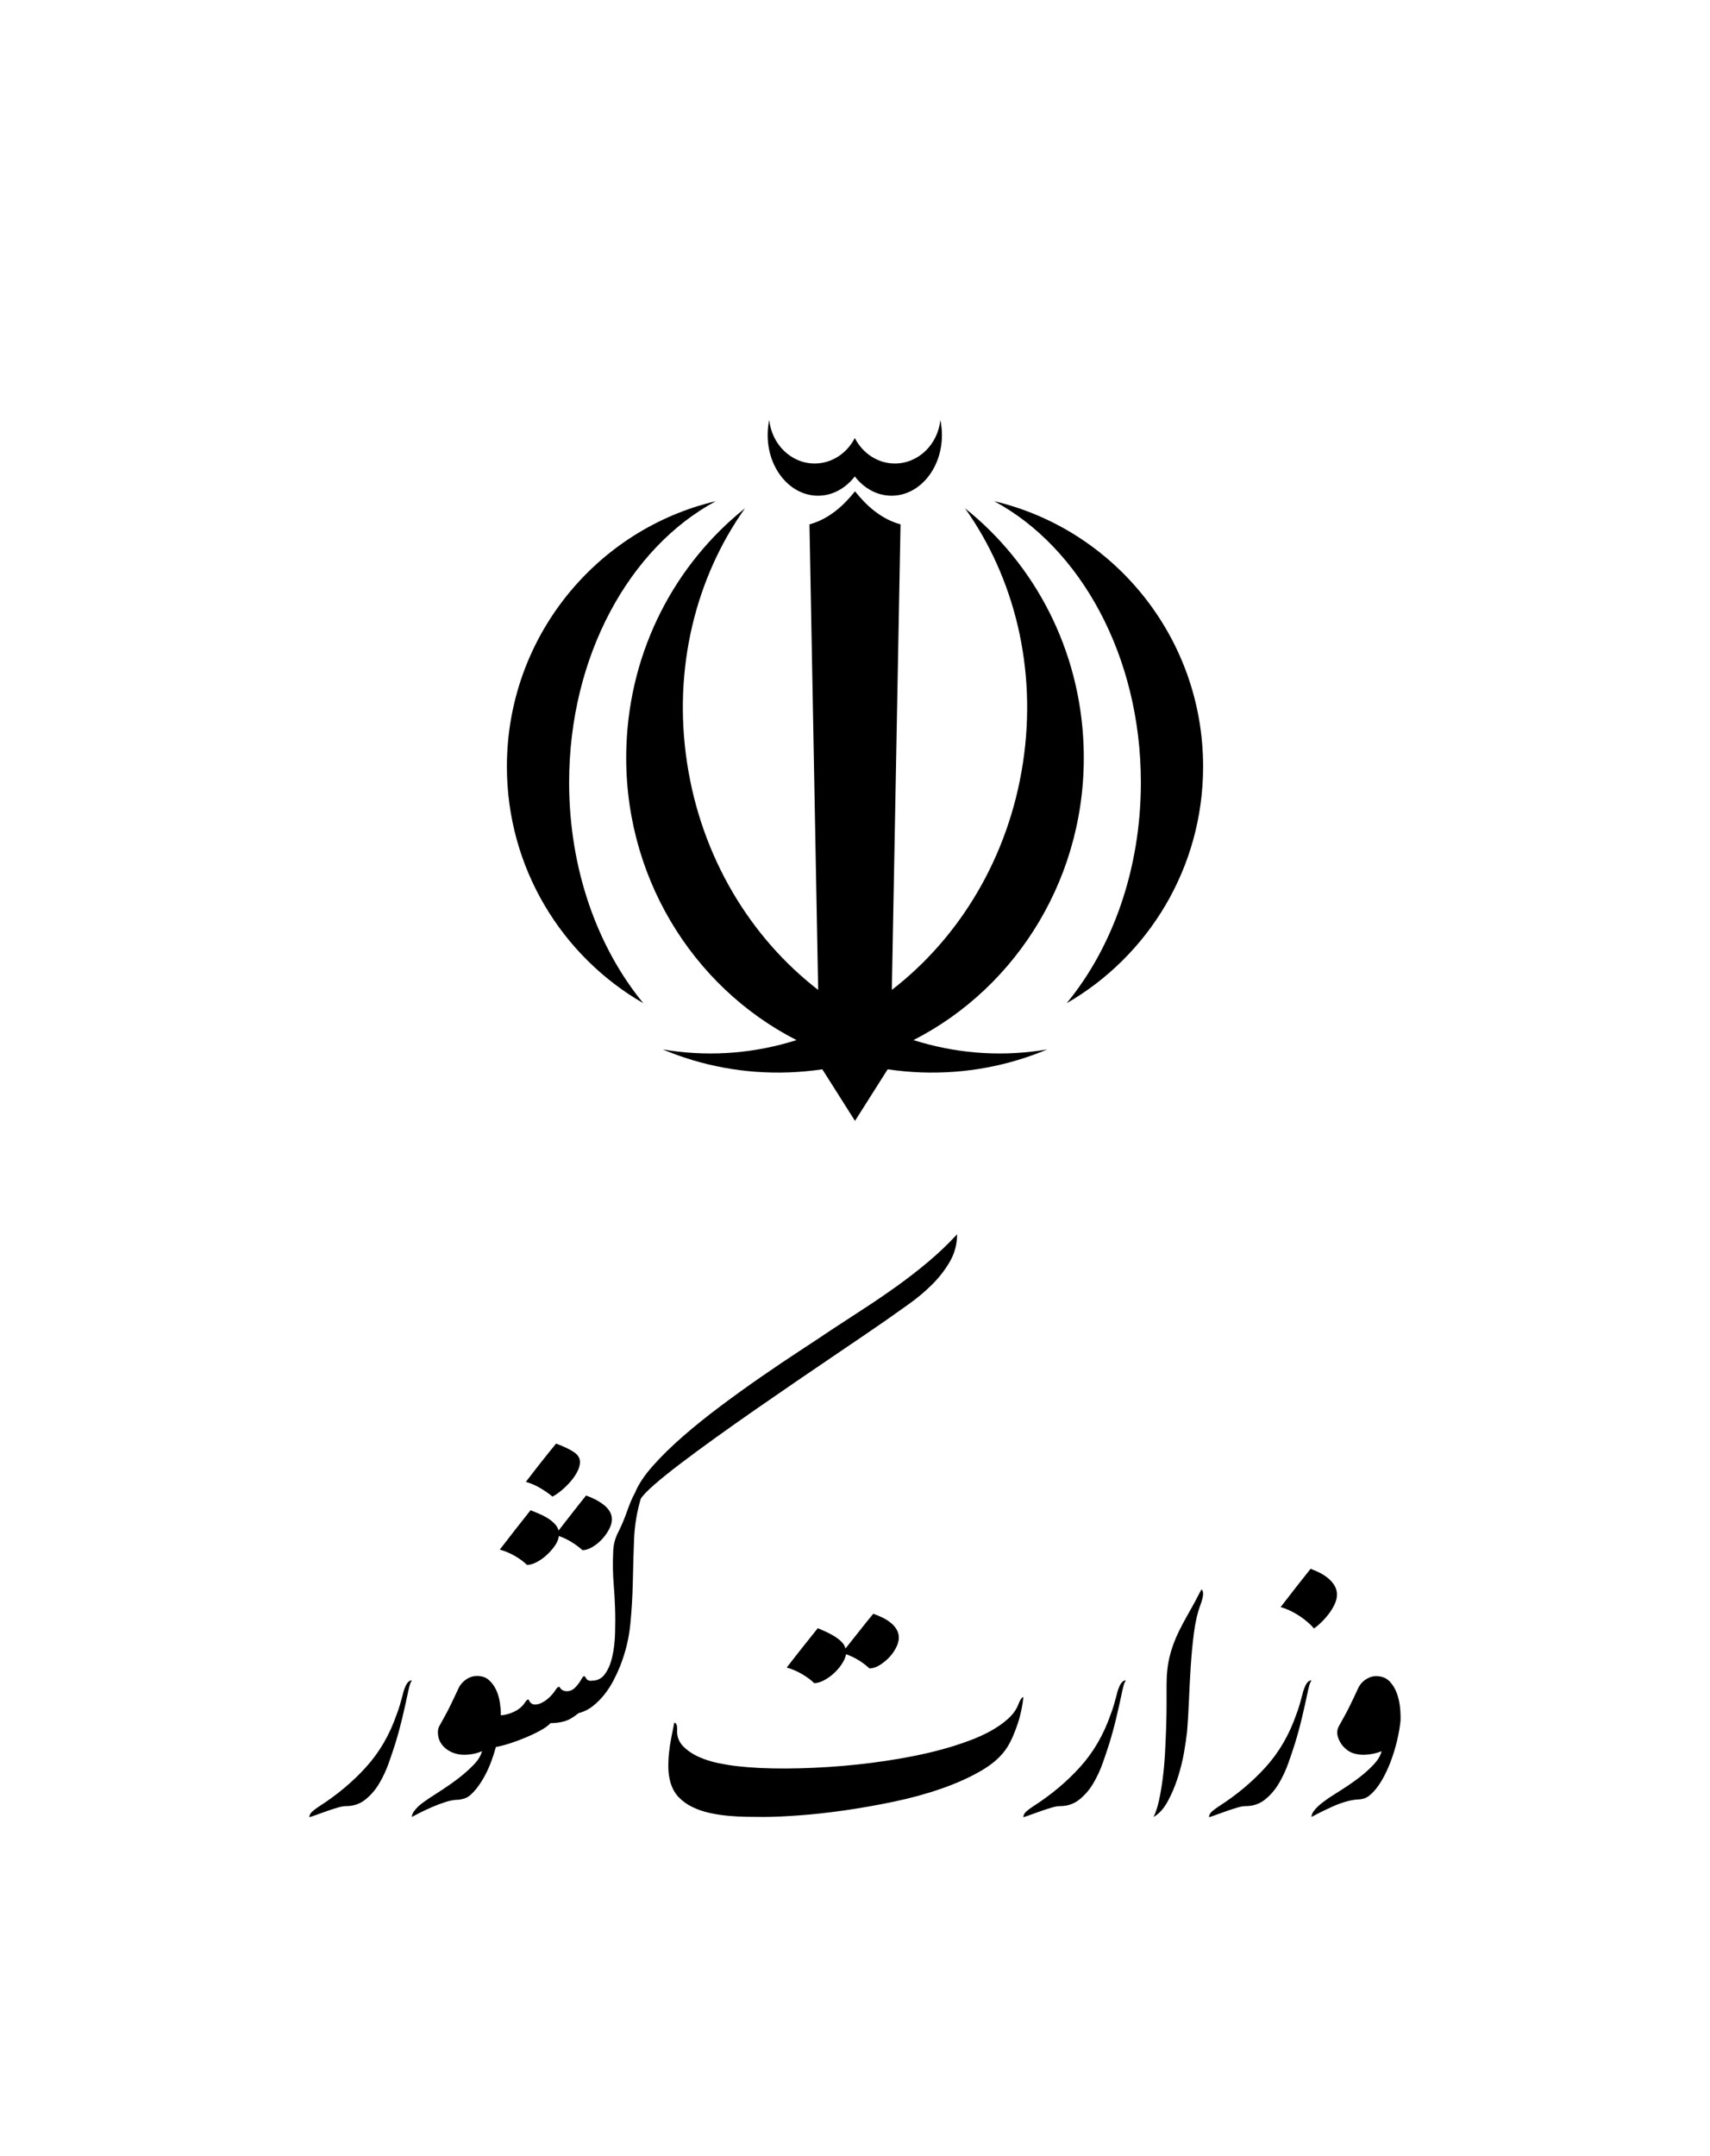 <?xml version="1.0" encoding="UTF-8"?>
<!DOCTYPE svg PUBLIC "-//W3C//DTD SVG 1.1//EN" "http://www.w3.org/Graphics/SVG/1.1/DTD/svg11.dtd">
<!-- Creator: CorelDRAW 2018 (64-Bit) -->
<svg xmlns="http://www.w3.org/2000/svg" xml:space="preserve" width="119px" height="150px" version="1.1" style="shape-rendering:geometricPrecision; text-rendering:geometricPrecision; image-rendering:optimizeQuality; fill-rule:evenodd; clip-rule:evenodd"
viewBox="0 0 119 150"
 xmlns:xlink="http://www.w3.org/1999/xlink">
 <defs>
  <style type="text/css">
   <![CDATA[
    .fil0 {fill:black}
   ]]>
  </style>
 </defs>
 <g id="Layer_x0020_1">
  <path class="fil0" d="M27.518 121.264c-0.129,0.412 -0.283,0.872 -0.463,1.381 -0.18,0.508 -0.403,0.985 -0.666,1.428 -0.264,0.445 -0.586,0.818 -0.966,1.121 -0.379,0.302 -0.827,0.453 -1.342,0.453 -0.154,0 -0.341,0.033 -0.56,0.097 -0.219,0.064 -0.45,0.139 -0.695,0.222 -0.245,0.084 -0.48,0.167 -0.705,0.251 -0.225,0.084 -0.422,0.151 -0.589,0.203 0,-0.155 0.077,-0.296 0.232,-0.425 0.154,-0.129 0.302,-0.238 0.444,-0.328 1.249,-0.799 2.337,-1.709 3.263,-2.733 0.928,-1.023 1.636,-2.237 2.124,-3.64 0.091,-0.231 0.171,-0.47 0.242,-0.714 0.071,-0.245 0.139,-0.49 0.203,-0.734 0.013,-0.077 0.039,-0.171 0.077,-0.28 0.039,-0.11 0.08,-0.212 0.126,-0.309 0.045,-0.097 0.102,-0.181 0.173,-0.251 0.071,-0.071 0.152,-0.106 0.242,-0.106 -0.064,0.103 -0.113,0.212 -0.145,0.328 -0.032,0.116 -0.061,0.231 -0.087,0.348 -0.142,0.682 -0.287,1.332 -0.434,1.95 -0.149,0.618 -0.306,1.197 -0.474,1.738zm24.324 -85.901c-4.82,3.847 -8.012,9.786 -8.25,16.55 -0.313,8.893 4.566,16.739 11.839,20.444 -2.799,0.885 -5.789,1.168 -8.823,0.726 -0.165,-0.024 -0.329,-0.05 -0.492,-0.079 2.704,1.136 5.68,1.714 8.787,1.6 0.786,-0.029 1.561,-0.102 2.322,-0.216l2.275 3.589 2.275 -3.589c0.76,0.114 1.536,0.187 2.322,0.216 3.107,0.114 6.083,-0.464 8.787,-1.6 -0.163,0.029 -0.327,0.055 -0.492,0.079 -3.034,0.442 -6.025,0.159 -8.823,-0.727 7.273,-3.704 12.152,-11.55 11.839,-20.443 -0.238,-6.764 -3.43,-12.703 -8.25,-16.55 3.41,4.797 5.032,11.115 4.029,17.71 -1.003,6.595 -4.434,12.176 -9.124,15.792l0.606 -32.386c-1.352,-0.368 -2.381,-1.306 -3.169,-2.301 -0.788,0.995 -1.817,1.933 -3.169,2.301l0.606 32.387c-4.69,-3.617 -8.121,-9.197 -9.124,-15.793 -1.003,-6.595 0.619,-12.913 4.029,-17.71zm22.389 34.429c5.672,-3.27 9.494,-9.419 9.494,-16.463 0,-8.977 -6.207,-16.498 -14.539,-18.462 5.997,3.22 10.208,10.771 10.208,19.571 0,6.037 -1.982,11.487 -5.163,15.354zm-29.462 0c-5.671,-3.27 -9.494,-9.419 -9.494,-16.463 0,-8.977 6.207,-16.498 14.538,-18.462 -5.997,3.22 -10.207,10.771 -10.207,19.571 0,6.037 1.982,11.487 5.163,15.354zm20.672 -40.571c0.071,0.336 0.109,0.688 0.109,1.05 0,2.327 -1.569,4.215 -3.503,4.215 -1.011,0 -1.921,-0.516 -2.561,-1.34 -0.639,0.824 -1.55,1.34 -2.56,1.34 -1.935,0 -3.503,-1.888 -3.503,-4.215 0,-0.362 0.038,-0.714 0.109,-1.05 0.181,1.702 1.528,3.024 3.162,3.024 1.204,0 2.251,-0.717 2.792,-1.773 0.542,1.056 1.589,1.773 2.792,1.773 1.635,0 2.982,-1.322 3.163,-3.024zm25.822 97.18c0.013,-0.142 0.065,-0.274 0.154,-0.396 0.091,-0.122 0.194,-0.239 0.31,-0.348 0.116,-0.109 0.241,-0.213 0.376,-0.309 0.135,-0.096 0.255,-0.183 0.358,-0.261 0.257,-0.167 0.579,-0.373 0.965,-0.618 0.386,-0.244 0.769,-0.511 1.149,-0.801 0.38,-0.289 0.718,-0.593 1.014,-0.907 0.296,-0.316 0.482,-0.628 0.56,-0.937 -0.18,0.077 -0.383,0.138 -0.609,0.183 -0.225,0.045 -0.45,0.068 -0.675,0.068 -0.225,0 -0.444,-0.032 -0.657,-0.096 -0.212,-0.065 -0.396,-0.168 -0.55,-0.31 -0.232,-0.193 -0.406,-0.441 -0.522,-0.743 -0.115,-0.303 -0.103,-0.582 0.039,-0.84 0.193,-0.348 0.344,-0.621 0.453,-0.821 0.11,-0.2 0.207,-0.386 0.29,-0.56 0.084,-0.173 0.174,-0.36 0.271,-0.56 0.096,-0.199 0.222,-0.467 0.376,-0.801 0.142,-0.245 0.335,-0.435 0.58,-0.57 0.245,-0.135 0.495,-0.19 0.753,-0.164 0.335,0.026 0.608,0.151 0.821,0.377 0.212,0.225 0.376,0.499 0.492,0.82 0.116,0.322 0.19,0.657 0.222,1.004 0.032,0.348 0.042,0.651 0.029,0.908 -0.039,0.399 -0.116,0.846 -0.232,1.342 -0.116,0.496 -0.264,0.985 -0.444,1.468 -0.18,0.482 -0.396,0.937 -0.646,1.361 -0.252,0.425 -0.526,0.76 -0.821,1.004 -0.142,0.117 -0.284,0.193 -0.425,0.232 -0.142,0.039 -0.264,0.058 -0.367,0.058 -0.283,0.013 -0.586,0.068 -0.908,0.164 -0.322,0.096 -0.631,0.213 -0.927,0.348 -0.296,0.135 -0.573,0.267 -0.83,0.396 -0.258,0.128 -0.457,0.231 -0.599,0.309zm-1.139 -5.137c-0.129,0.412 -0.283,0.872 -0.463,1.381 -0.18,0.508 -0.403,0.985 -0.666,1.428 -0.264,0.445 -0.587,0.818 -0.966,1.121 -0.38,0.302 -0.827,0.453 -1.342,0.453 -0.155,0 -0.341,0.033 -0.56,0.097 -0.219,0.064 -0.451,0.139 -0.695,0.222 -0.245,0.084 -0.48,0.167 -0.705,0.251 -0.225,0.084 -0.422,0.151 -0.589,0.203 0,-0.155 0.077,-0.296 0.232,-0.425 0.154,-0.129 0.302,-0.238 0.444,-0.328 1.248,-0.799 2.336,-1.709 3.263,-2.733 0.927,-1.023 1.635,-2.237 2.124,-3.64 0.09,-0.231 0.171,-0.47 0.242,-0.714 0.07,-0.245 0.138,-0.49 0.202,-0.734 0.013,-0.077 0.039,-0.171 0.078,-0.28 0.039,-0.11 0.08,-0.212 0.125,-0.309 0.046,-0.097 0.103,-0.181 0.174,-0.251 0.071,-0.071 0.151,-0.106 0.241,-0.106 -0.064,0.103 -0.112,0.212 -0.144,0.328 -0.033,0.116 -0.062,0.231 -0.087,0.348 -0.142,0.682 -0.287,1.332 -0.435,1.95 -0.148,0.618 -0.306,1.197 -0.473,1.738zm1.082 -12.127c0.244,0.09 0.476,0.193 0.695,0.308 0.219,0.117 0.412,0.248 0.579,0.397 0.168,0.148 0.303,0.312 0.406,0.492 0.103,0.18 0.154,0.38 0.154,0.598 0,0.219 -0.055,0.445 -0.164,0.676 -0.11,0.232 -0.245,0.454 -0.405,0.667 -0.162,0.212 -0.335,0.408 -0.522,0.589 -0.187,0.18 -0.357,0.321 -0.512,0.425 -0.09,-0.116 -0.218,-0.248 -0.386,-0.396 -0.167,-0.148 -0.354,-0.293 -0.56,-0.435 -0.206,-0.141 -0.428,-0.27 -0.666,-0.386 -0.238,-0.116 -0.473,-0.206 -0.705,-0.27 0.425,-0.554 0.792,-1.027 1.101,-1.42 0.309,-0.392 0.637,-0.807 0.985,-1.245zm-8.169 2.51c0.102,-0.18 0.199,-0.361 0.29,-0.541 0.089,-0.18 0.186,-0.36 0.289,-0.54 0.167,0.141 0.141,0.502 -0.077,1.081 -0.206,0.554 -0.357,1.207 -0.454,1.96 -0.096,0.753 -0.171,1.532 -0.222,2.337 -0.052,0.804 -0.093,1.599 -0.125,2.385 -0.033,0.785 -0.074,1.487 -0.126,2.105 -0.039,0.385 -0.11,0.875 -0.212,1.467 -0.104,0.592 -0.252,1.188 -0.444,1.786 -0.193,0.599 -0.429,1.149 -0.705,1.652 -0.277,0.502 -0.602,0.855 -0.975,1.062 0.154,-0.309 0.283,-0.702 0.386,-1.178 0.103,-0.477 0.19,-0.995 0.26,-1.555 0.071,-0.56 0.122,-1.146 0.155,-1.757 0.032,-0.612 0.058,-1.204 0.077,-1.777 0.019,-0.573 0.029,-1.114 0.029,-1.622 0,-0.509 0,-0.943 0,-1.303 0,-0.734 0.071,-1.391 0.213,-1.97 0.141,-0.58 0.36,-1.172 0.656,-1.777 0.18,-0.36 0.354,-0.688 0.521,-0.984 0.168,-0.297 0.322,-0.574 0.464,-0.831zm-5.832 9.617c-0.129,0.412 -0.283,0.872 -0.463,1.381 -0.18,0.508 -0.403,0.985 -0.666,1.428 -0.264,0.445 -0.587,0.818 -0.966,1.121 -0.38,0.302 -0.827,0.453 -1.342,0.453 -0.155,0 -0.341,0.033 -0.56,0.097 -0.219,0.064 -0.451,0.139 -0.695,0.222 -0.245,0.084 -0.48,0.167 -0.705,0.251 -0.226,0.084 -0.422,0.151 -0.589,0.203 0,-0.155 0.077,-0.296 0.231,-0.425 0.155,-0.129 0.302,-0.238 0.445,-0.328 1.248,-0.799 2.336,-1.709 3.263,-2.733 0.927,-1.023 1.635,-2.237 2.124,-3.64 0.09,-0.231 0.171,-0.47 0.242,-0.714 0.07,-0.245 0.138,-0.49 0.202,-0.734 0.013,-0.077 0.039,-0.171 0.078,-0.28 0.038,-0.11 0.08,-0.212 0.125,-0.309 0.045,-0.097 0.103,-0.181 0.174,-0.251 0.071,-0.071 0.151,-0.106 0.241,-0.106 -0.064,0.103 -0.113,0.212 -0.144,0.328 -0.033,0.116 -0.062,0.231 -0.087,0.348 -0.142,0.682 -0.287,1.332 -0.435,1.95 -0.148,0.618 -0.306,1.197 -0.473,1.738zm-7.125 0.309c-0.387,0.605 -0.986,1.142 -1.797,1.612 -0.81,0.47 -1.734,0.885 -2.771,1.246 -1.036,0.361 -2.14,0.663 -3.312,0.908 -1.171,0.244 -2.32,0.447 -3.446,0.608 -1.127,0.161 -2.182,0.276 -3.167,0.347 -0.985,0.071 -1.806,0.107 -2.462,0.107 -0.335,0 -0.715,-0.004 -1.14,-0.01 -0.425,-0.006 -0.856,-0.029 -1.294,-0.068 -0.438,-0.038 -0.875,-0.106 -1.313,-0.202 -0.438,-0.097 -0.84,-0.236 -1.207,-0.416 -0.367,-0.18 -0.682,-0.408 -0.946,-0.685 -0.264,-0.277 -0.454,-0.622 -0.57,-1.033 -0.089,-0.309 -0.138,-0.641 -0.145,-0.995 -0.006,-0.354 0.01,-0.711 0.049,-1.072 0.038,-0.36 0.093,-0.717 0.164,-1.071 0.071,-0.355 0.138,-0.692 0.203,-1.014 0.141,0.038 0.205,0.193 0.193,0.464 -0.026,0.476 0.113,0.869 0.415,1.177 0.302,0.31 0.673,0.56 1.111,0.754 0.437,0.193 0.897,0.337 1.38,0.434 0.483,0.097 0.905,0.164 1.265,0.203 0.991,0.115 2.131,0.17 3.418,0.163 1.287,-0.006 2.61,-0.067 3.968,-0.182 1.359,-0.116 2.704,-0.29 4.037,-0.522 1.332,-0.232 2.539,-0.515 3.62,-0.85 0.374,-0.115 0.792,-0.26 1.256,-0.434 0.463,-0.174 0.917,-0.383 1.361,-0.628 0.444,-0.245 0.84,-0.521 1.187,-0.83 0.348,-0.309 0.593,-0.651 0.734,-1.024 0.116,-0.309 0.232,-0.476 0.348,-0.502 -0.026,0.271 -0.071,0.563 -0.135,0.879 -0.065,0.315 -0.148,0.631 -0.251,0.946 -0.103,0.315 -0.219,0.621 -0.348,0.917 -0.129,0.297 -0.264,0.554 -0.405,0.773zm-9.308 -9.308c0.219,0.077 0.434,0.167 0.646,0.27 0.213,0.103 0.403,0.222 0.57,0.358 0.167,0.135 0.303,0.289 0.406,0.463 0.103,0.174 0.155,0.364 0.155,0.57 0,0.219 -0.065,0.454 -0.194,0.704 -0.128,0.252 -0.296,0.484 -0.501,0.696 -0.207,0.212 -0.429,0.389 -0.667,0.531 -0.238,0.141 -0.467,0.212 -0.685,0.212 -0.181,-0.18 -0.419,-0.364 -0.715,-0.55 -0.296,-0.187 -0.599,-0.331 -0.908,-0.435 -0.039,0.206 -0.135,0.428 -0.289,0.667 -0.155,0.238 -0.341,0.457 -0.56,0.656 -0.219,0.2 -0.451,0.364 -0.696,0.493 -0.245,0.128 -0.47,0.193 -0.675,0.193 -0.219,-0.219 -0.506,-0.432 -0.86,-0.637 -0.354,-0.206 -0.704,-0.355 -1.053,-0.445 0.426,-0.553 0.802,-1.036 1.131,-1.448 0.328,-0.412 0.672,-0.843 1.033,-1.294 0.154,0.065 0.331,0.141 0.531,0.232 0.199,0.09 0.396,0.193 0.589,0.309 0.193,0.116 0.363,0.244 0.512,0.386 0.147,0.142 0.247,0.303 0.298,0.483 0.374,-0.463 0.709,-0.885 1.005,-1.265 0.296,-0.38 0.605,-0.763 0.927,-1.149zm-18.114 -3.013c-0.013,-0.476 -0.006,-0.946 0.019,-1.41 0.026,-0.463 0.155,-0.907 0.386,-1.332 0.103,-0.205 0.203,-0.425 0.3,-0.656 0.096,-0.232 0.186,-0.467 0.27,-0.705 0.084,-0.238 0.171,-0.467 0.261,-0.686 0.09,-0.219 0.186,-0.418 0.29,-0.599 0.231,-0.579 0.643,-1.203 1.235,-1.873 0.593,-0.669 1.291,-1.354 2.095,-2.056 0.805,-0.702 1.681,-1.406 2.627,-2.114 0.946,-0.709 1.89,-1.388 2.829,-2.038 0.94,-0.65 1.838,-1.255 2.694,-1.815 0.856,-0.56 1.599,-1.052 2.23,-1.477 0.747,-0.49 1.507,-0.986 2.279,-1.487 0.773,-0.502 1.535,-1.024 2.288,-1.564 0.753,-0.541 1.481,-1.108 2.183,-1.7 0.701,-0.592 1.355,-1.216 1.96,-1.873 0,0.682 -0.165,1.31 -0.493,1.883 -0.328,0.572 -0.737,1.104 -1.226,1.593 -0.489,0.489 -1.027,0.943 -1.613,1.362 -0.585,0.418 -1.136,0.807 -1.651,1.168 -0.334,0.231 -0.817,0.563 -1.448,0.994 -0.631,0.431 -1.351,0.921 -2.163,1.468 -0.811,0.547 -1.687,1.143 -2.626,1.786 -0.94,0.644 -1.883,1.294 -2.829,1.95 -0.946,0.657 -1.867,1.307 -2.762,1.95 -0.895,0.644 -1.702,1.24 -2.423,1.787 -0.721,0.547 -1.33,1.036 -1.825,1.467 -0.496,0.432 -0.814,0.763 -0.956,0.995 -0.27,0.914 -0.425,1.857 -0.464,2.829 -0.038,0.972 -0.067,1.95 -0.086,2.936 -0.02,0.984 -0.078,1.969 -0.174,2.954 -0.097,0.985 -0.331,1.954 -0.705,2.906 -0.129,0.322 -0.283,0.657 -0.463,1.005 -0.181,0.347 -0.393,0.676 -0.638,0.985 -0.244,0.308 -0.515,0.579 -0.811,0.81 -0.296,0.232 -0.624,0.393 -0.985,0.483 -0.36,0.296 -0.691,0.486 -0.994,0.57 -0.303,0.083 -0.621,0.125 -0.956,0.125 -0.154,0.168 -0.383,0.335 -0.686,0.502 -0.302,0.168 -0.637,0.329 -1.004,0.483 -0.366,0.155 -0.737,0.293 -1.11,0.416 -0.373,0.121 -0.708,0.208 -1.004,0.261 -0.09,0.334 -0.197,0.666 -0.319,0.994 -0.122,0.328 -0.26,0.64 -0.415,0.937 -0.155,0.295 -0.322,0.566 -0.502,0.811 -0.18,0.244 -0.367,0.45 -0.56,0.617 -0.141,0.117 -0.284,0.193 -0.425,0.232 -0.141,0.039 -0.264,0.064 -0.366,0.077 -0.284,0 -0.586,0.052 -0.908,0.155 -0.322,0.102 -0.631,0.218 -0.927,0.347 -0.296,0.129 -0.573,0.258 -0.831,0.387 -0.257,0.128 -0.457,0.231 -0.598,0.309 0.013,-0.142 0.064,-0.274 0.154,-0.396 0.09,-0.122 0.193,-0.239 0.309,-0.348 0.116,-0.109 0.241,-0.209 0.377,-0.299 0.135,-0.09 0.254,-0.174 0.357,-0.251 0.257,-0.167 0.579,-0.377 0.966,-0.627 0.385,-0.252 0.765,-0.522 1.139,-0.812 0.373,-0.289 0.711,-0.593 1.013,-0.907 0.303,-0.316 0.493,-0.628 0.57,-0.937 -0.373,0.167 -0.791,0.251 -1.255,0.251 -0.232,0 -0.453,-0.036 -0.666,-0.107 -0.213,-0.07 -0.405,-0.173 -0.58,-0.308 -0.173,-0.136 -0.312,-0.299 -0.415,-0.492 -0.103,-0.194 -0.154,-0.419 -0.154,-0.677 0,-0.141 0.032,-0.277 0.097,-0.405 0.192,-0.348 0.344,-0.621 0.453,-0.821 0.11,-0.2 0.206,-0.386 0.29,-0.56 0.084,-0.173 0.174,-0.36 0.27,-0.56 0.097,-0.199 0.222,-0.467 0.377,-0.801 0.141,-0.232 0.322,-0.416 0.541,-0.55 0.218,-0.136 0.45,-0.203 0.695,-0.203 0.334,0 0.608,0.093 0.82,0.28 0.213,0.186 0.383,0.418 0.512,0.695 0.129,0.277 0.216,0.576 0.261,0.898 0.045,0.322 0.067,0.611 0.067,0.869 0.322,-0.026 0.641,-0.116 0.957,-0.27 0.315,-0.155 0.563,-0.374 0.743,-0.657 0.077,-0.129 0.154,-0.186 0.232,-0.174 0.09,0.232 0.238,0.348 0.444,0.348 0.141,0 0.286,-0.036 0.434,-0.106 0.148,-0.072 0.287,-0.158 0.415,-0.261 0.129,-0.103 0.245,-0.216 0.348,-0.338 0.103,-0.123 0.186,-0.235 0.251,-0.338 0.078,-0.129 0.161,-0.193 0.251,-0.193 0.103,0.206 0.277,0.309 0.521,0.309 0.219,0 0.416,-0.09 0.589,-0.271 0.174,-0.18 0.313,-0.367 0.416,-0.56 0.038,-0.064 0.071,-0.115 0.096,-0.154 0.026,-0.039 0.071,-0.058 0.135,-0.058 0.039,0.064 0.087,0.135 0.145,0.212 0.046,0.055 0.128,0.094 0.252,0.109l0 0c0.04,-0.008 0.082,-0.012 0.125,-0.012 0.373,0 0.672,-0.158 0.897,-0.473 0.226,-0.316 0.393,-0.715 0.502,-1.198 0.11,-0.482 0.175,-1.023 0.194,-1.621 0.019,-0.599 0.019,-1.181 0,-1.748 -0.019,-0.567 -0.049,-1.085 -0.088,-1.555 -0.038,-0.47 -0.057,-0.827 -0.057,-1.072zm-3.959 -8.825c0.579,0.219 1.001,0.422 1.265,0.609 0.264,0.187 0.396,0.408 0.396,0.666 0,0.206 -0.058,0.425 -0.174,0.657 -0.116,0.231 -0.267,0.457 -0.454,0.675 -0.186,0.219 -0.392,0.425 -0.618,0.618 -0.225,0.194 -0.447,0.348 -0.666,0.463 -0.244,-0.205 -0.531,-0.405 -0.859,-0.598 -0.329,-0.193 -0.66,-0.334 -0.994,-0.425 0.206,-0.27 0.399,-0.521 0.579,-0.753 0.18,-0.232 0.354,-0.454 0.521,-0.666 0.168,-0.213 0.332,-0.419 0.493,-0.618 0.161,-0.199 0.331,-0.409 0.511,-0.628zm2.086 3.612c0.219,0.076 0.434,0.17 0.647,0.279 0.212,0.11 0.405,0.232 0.579,0.367 0.174,0.136 0.313,0.287 0.415,0.454 0.104,0.168 0.155,0.354 0.155,0.56 0,0.219 -0.068,0.454 -0.203,0.705 -0.135,0.251 -0.302,0.483 -0.502,0.695 -0.2,0.213 -0.421,0.39 -0.666,0.531 -0.245,0.142 -0.47,0.213 -0.676,0.213 -0.194,-0.18 -0.438,-0.364 -0.734,-0.55 -0.296,-0.187 -0.599,-0.332 -0.908,-0.435 -0.025,0.219 -0.119,0.444 -0.28,0.676 -0.161,0.231 -0.35,0.448 -0.57,0.647 -0.218,0.2 -0.45,0.364 -0.695,0.492 -0.244,0.129 -0.469,0.193 -0.675,0.193 -0.219,-0.219 -0.502,-0.428 -0.85,-0.627 -0.348,-0.2 -0.695,-0.344 -1.043,-0.435 0.425,-0.553 0.801,-1.039 1.13,-1.458 0.328,-0.418 0.666,-0.846 1.014,-1.284 0.154,0.065 0.335,0.139 0.54,0.222 0.206,0.084 0.406,0.183 0.599,0.299 0.193,0.116 0.364,0.249 0.512,0.396 0.148,0.148 0.248,0.313 0.299,0.493 0.373,-0.476 0.705,-0.901 0.995,-1.275 0.289,-0.373 0.595,-0.759 0.917,-1.158z"/>
 </g>
</svg>
